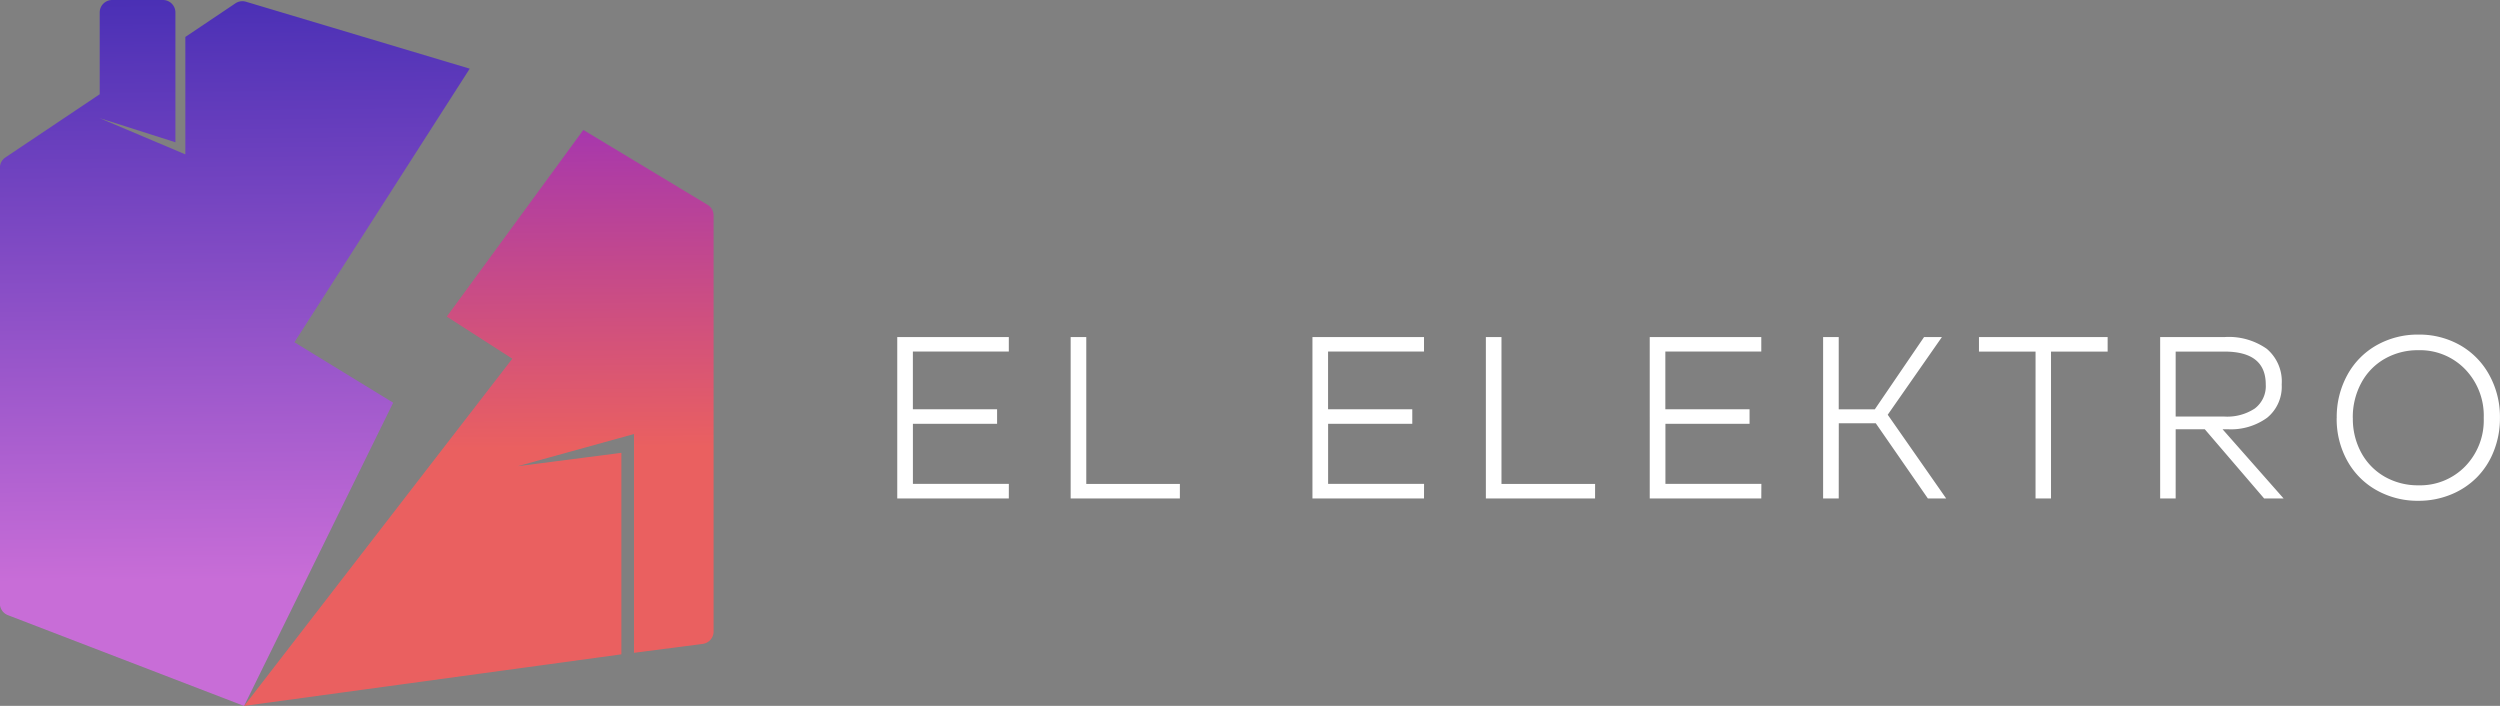 <svg xmlns="http://www.w3.org/2000/svg" xmlns:xlink="http://www.w3.org/1999/xlink" width="224.087" height="63.273" viewBox="0 0 224.087 63.273">
  <rect x="0" y="0" width="224.087" height="63.273" fill="#808080" stroke="none"/>
  <defs>
    <linearGradient id="linear-gradient" x1="-0.254" y1="-0.17" x2="-0.247" y2="0.828" gradientUnits="objectBoundingBox">
      <stop offset="0" stop-color="#3023ae"/>
      <stop offset="1" stop-color="#c86dd7"/>
    </linearGradient>
    <linearGradient id="linear-gradient-2" x1="-0.775" y1="-0.434" x2="-0.768" y2="0.563" gradientUnits="objectBoundingBox">
      <stop offset="0" stop-color="#7117ea"/>
      <stop offset="1" stop-color="#ea6060"/>
    </linearGradient>
  </defs>
  <g id="Group_17" data-name="Group 17" transform="translate(-186.011 -14.714)">
    <g id="logo-logo" transform="translate(186.011 14.714)">
      <g id="Group_3" data-name="Group 3" transform="translate(0)">
        <g id="Group_1" data-name="Group 1">
          <path id="Path_1" data-name="Path 1" d="M95.951,100.732l15.714-24.524-20.056-6a1.118,1.118,0,0,0-.944.143l-4.49,3.014V83.89L78.5,80.645l6.785,2.161V71.171a1.118,1.118,0,0,0-1.118-1.118H79.623A1.118,1.118,0,0,0,78.5,71.171V78.5l-8.448,5.661a1.118,1.118,0,0,0-.5.929v39.058a1.118,1.118,0,0,0,.717,1.044l21.17,8.139,13.365-27.181Z" transform="translate(-69.562 -70.053)" fill="url(#linear-gradient)"/>
        </g>
        <g id="Group_2" data-name="Group 2" transform="translate(21.887 11.647)">
          <path id="Path_2" data-name="Path 2" d="M242.181,145.732l-12.238,16.731,5.871,3.776-24.033,31.119,33.811-4.622V174.673l-9.3,1.2,10.431-2.884V192.6l6.159-.8a1.118,1.118,0,0,0,.974-1.109V153.4a1.118,1.118,0,0,0-.541-.957Z" transform="translate(-211.781 -145.732)" fill="url(#linear-gradient-2)"/>
        </g>
      </g>
    </g>
    <g id="text-logo" transform="translate(266.441 44.705)">
      <g id="Group_4" data-name="Group 4" transform="translate(0 0)">
        <g id="text-logo-path-0">
          <path id="Path_3" data-name="Path 3" d="M19.62-57.757h-10V-72.228h10v1.3h-8.6v5.177h7.549v1.3H11.023v5.383h8.6Zm15.332,0H25.163V-72.228h1.4v13.166h8.391Zm21.884,0h-10V-72.228h10v1.3h-8.6v5.177h7.549v1.3H48.24v5.383h8.6Zm15.332,0H62.38V-72.228h1.4v13.166h8.391Zm14.9,0h-10V-72.228h10v1.3h-8.6v5.177h7.549v1.3H78.475v5.383h8.6Zm6.941,0h-1.4V-72.228h1.4v6.482h3.233l4.417-6.482h1.6l-4.858,6.965,5.239,7.506H102L97.329-64.5H94.014Zm17.642-13.166h-5.072v-1.3h11.534v1.3h-5.076v13.166h-1.387Zm12.559,13.166H122.82V-72.228h5.812a5.912,5.912,0,0,1,3.743,1.056,3.824,3.824,0,0,1,1.34,3.194h0a3.591,3.591,0,0,1-1.3,2.98,5.525,5.525,0,0,1-3.537,1.036h-.464l5.473,6.205h-1.745l-5.321-6.205h-2.61Zm0-13.166V-65.1h4.378a4.476,4.476,0,0,0,2.719-.725,2.51,2.51,0,0,0,.978-2.154h0q0-2.945-3.7-2.945h-4.378Zm14.432,5.956h0a7.71,7.71,0,0,0,.954,3.837,6.756,6.756,0,0,0,2.629,2.637,7.507,7.507,0,0,0,3.747.943h0a7.583,7.583,0,0,0,2.883-.549,6.941,6.941,0,0,0,2.326-1.523,6.888,6.888,0,0,0,1.535-2.357,7.892,7.892,0,0,0,.561-2.988h0a7.772,7.772,0,0,0-.962-3.872A6.832,6.832,0,0,0,149.7-71.5a7.387,7.387,0,0,0-3.72-.947h0a7.483,7.483,0,0,0-3.747.947,6.782,6.782,0,0,0-2.629,2.661A7.823,7.823,0,0,0,138.647-64.967Zm1.445,0h0a6.443,6.443,0,0,1,.767-3.159,5.434,5.434,0,0,1,2.1-2.154,5.957,5.957,0,0,1,3.015-.767h0a5.62,5.62,0,0,1,4.188,1.706,5.989,5.989,0,0,1,1.667,4.374h0a5.922,5.922,0,0,1-1.667,4.336,5.639,5.639,0,0,1-4.188,1.694h0a5.982,5.982,0,0,1-3-.76,5.474,5.474,0,0,1-2.111-2.142A6.311,6.311,0,0,1,140.092-64.967Z" transform="translate(-9.625 72.447)" fill="#fff"/>
        </g>
      </g>
    </g>
  </g>
</svg>
